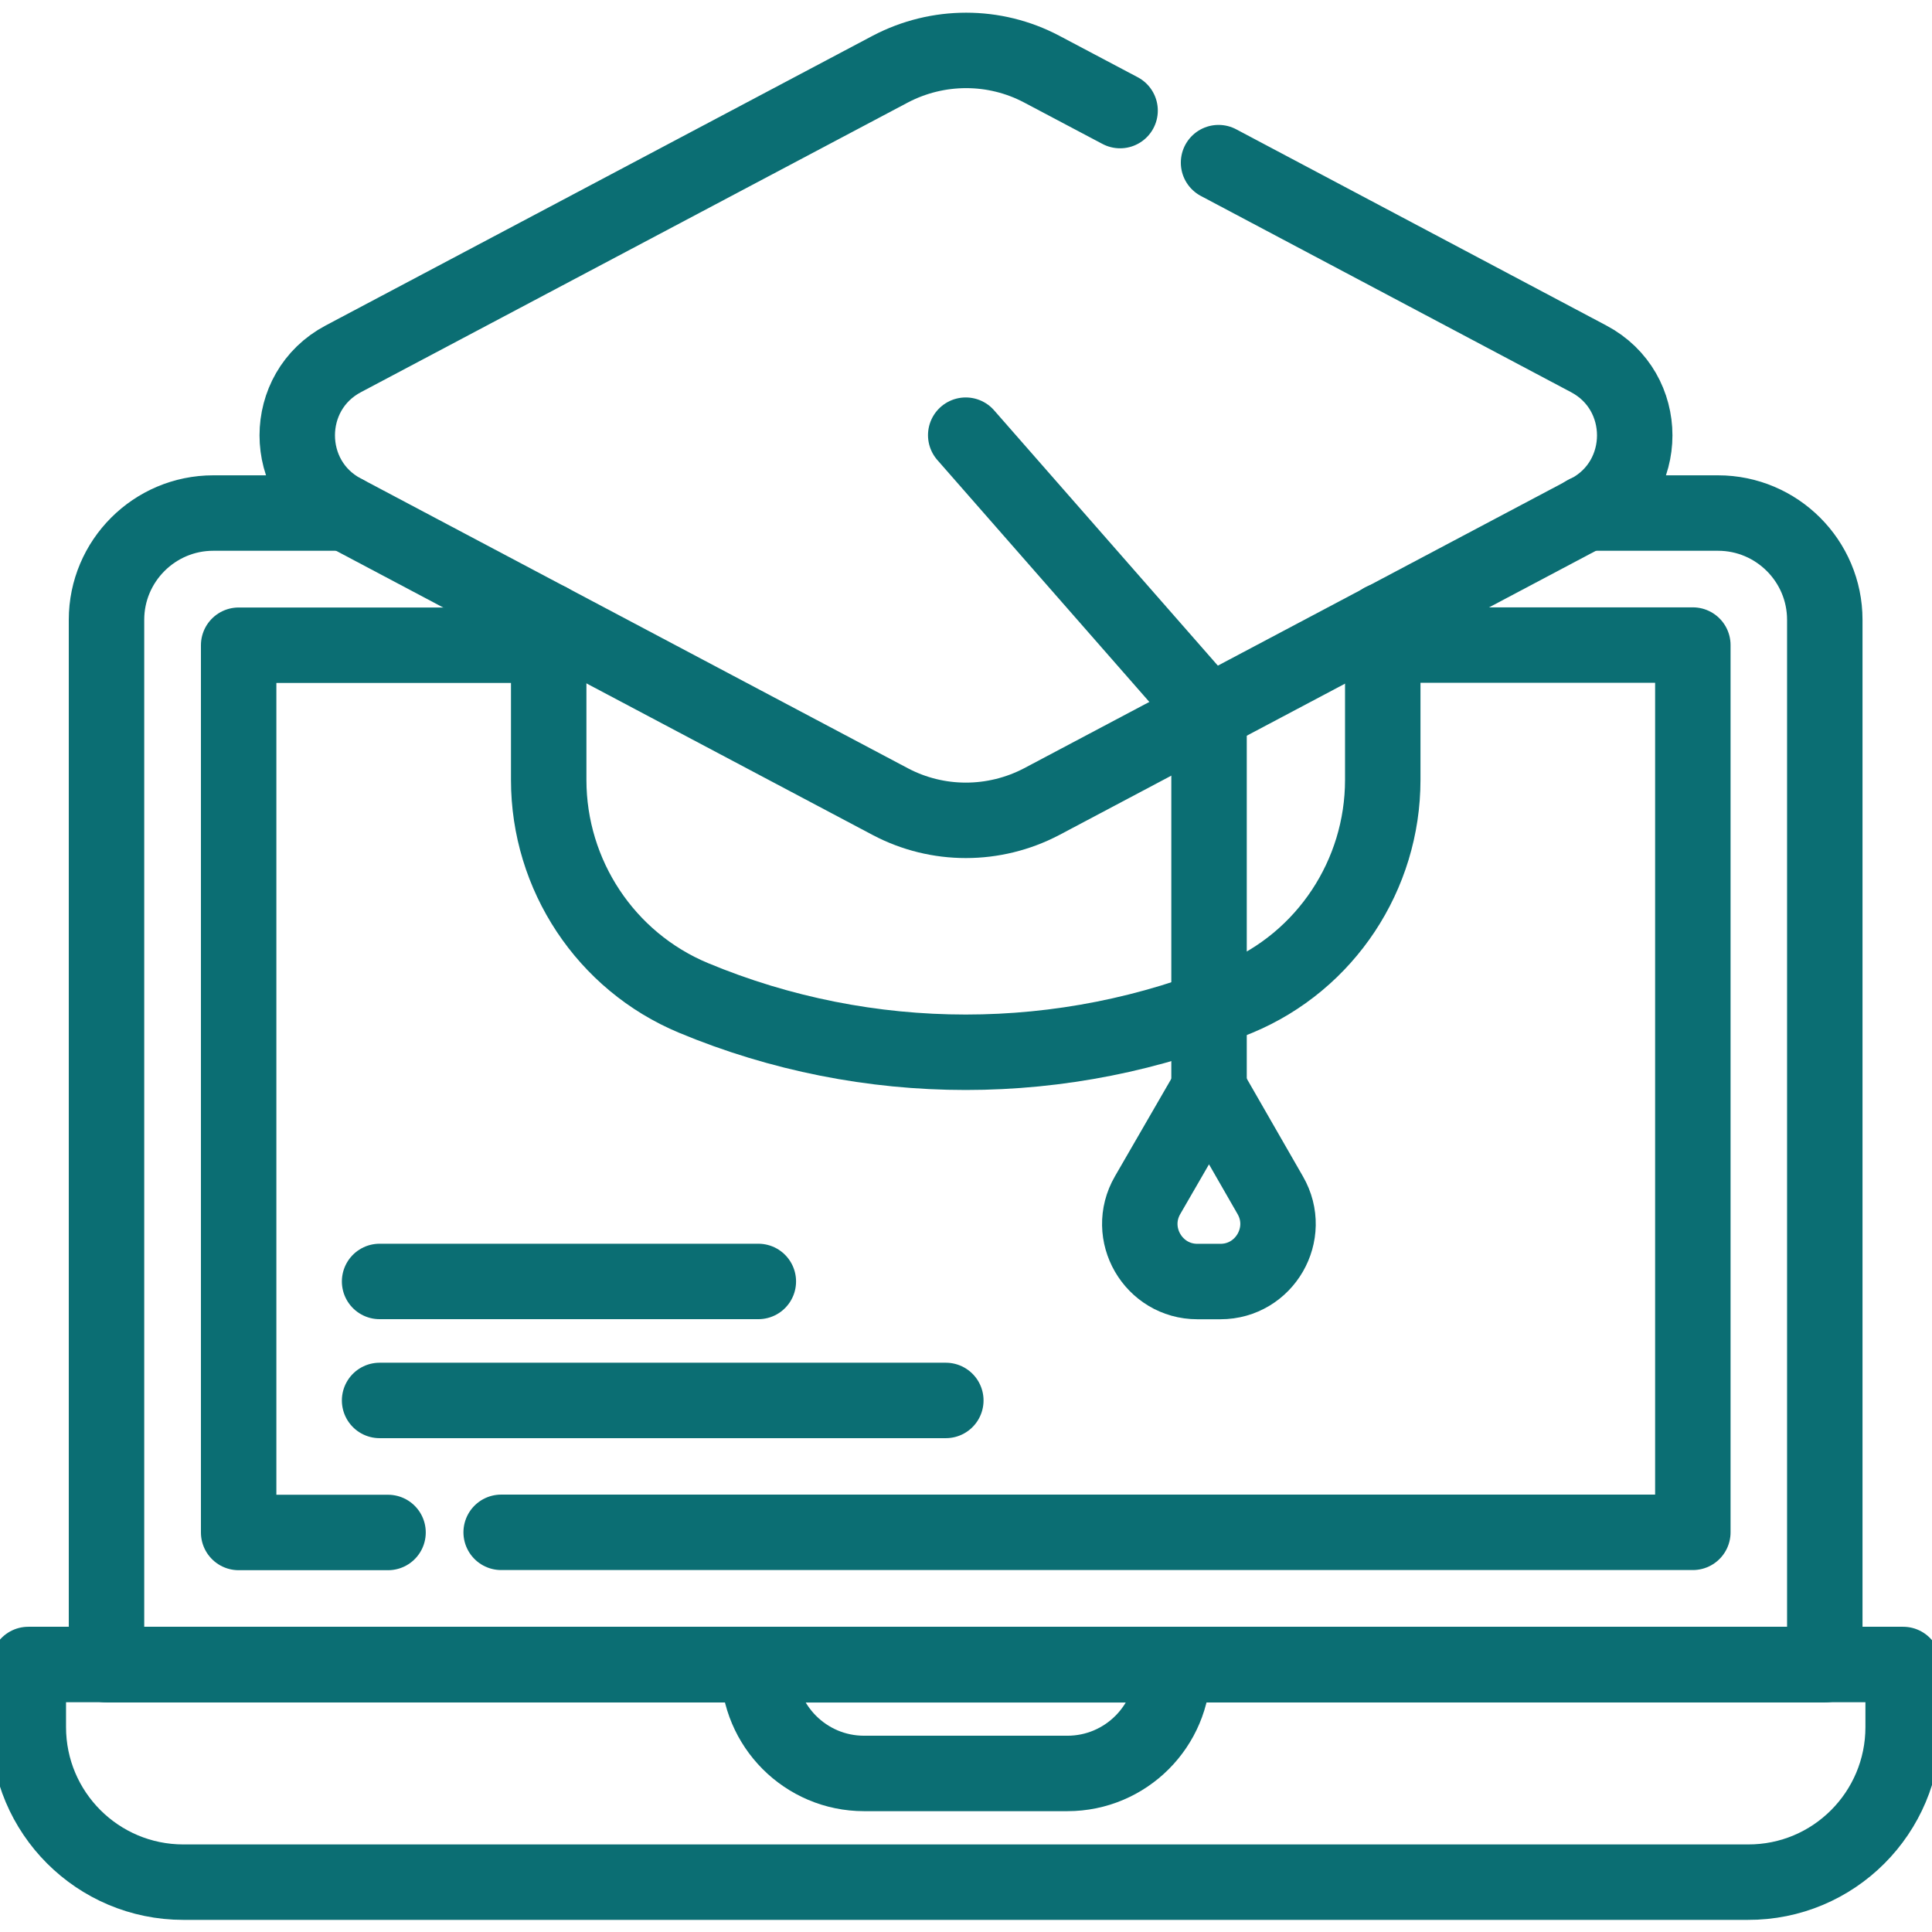 <?xml version="1.0" encoding="utf-8"?>
<!-- Generator: Adobe Illustrator 27.2.0, SVG Export Plug-In . SVG Version: 6.00 Build 0)  -->
<svg version="1.1" id="svg6168" xmlns:svg="http://www.w3.org/2000/svg"
	 xmlns="http://www.w3.org/2000/svg" xmlns:xlink="http://www.w3.org/1999/xlink" x="0px" y="0px" viewBox="0 0 682.7 682.7"
	 style="enable-background:new 0 0 682.7 682.7;" xml:space="preserve">
<style type="text/css">
	.st0{clip-path:url(#SVGID_00000021086335097323425230000008944517362957502650_);}
	.st1{fill:none;stroke:#0B6E73;stroke-width:20;stroke-linecap:round;stroke-linejoin:round;stroke-miterlimit:13.333;}
</style>
<g id="g6174" transform="matrix(1.333,0,0,-1.333,0,682.667)">
	<g id="g6176">
		<g>
			<defs>
				<rect id="SVGID_1_" x="-85.3" y="-85.3" width="682.7" height="682.7"/>
			</defs>
			<clipPath id="SVGID_00000044900799307258755690000000606224531422676131_">
				<use xlink:href="#SVGID_1_"  style="overflow:visible;"/>
			</clipPath>
			<g id="g6178" style="clip-path:url(#SVGID_00000044900799307258755690000000606224531422676131_);">
				<g id="g6184" transform="translate(420.434,376.125)">
					<path id="path6186" class="st1" d="M0,0h1.8H35c15.6,0,28.3-12.7,28.3-28.3v-277h-455.5v277c0,15.6,12.7,28.3,28.3,28.3h33.2
						h1.8"/>
				</g>
				<g id="g6188" transform="translate(102.864,105.885)">
					<path id="path6190" class="st1" d="M0,0h-39.6v235.2h82.2"/>
				</g>
				<g id="g6192" transform="translate(366.554,341.125)">
					<path id="path6194" class="st1" d="M0,0h82.2v-235.2h-315.9"/>
				</g>
				<g id="g6196" transform="translate(282.957,42.006)">
					<path id="path6198" class="st1" d="M0,0h-53.9c-15.5,0-28,12.6-28,28v0.8H28V28C28,12.6,15.5,0,0,0z"/>
				</g>
				<g id="g6200" transform="translate(504.504,70.889)">
					<path id="path6202" class="st1" d="M0,0h-497v-16.6c0-22.7,18.4-41.1,41.1-41.1h414.7C-18.4-57.8,0-39.3,0-16.6V0z"/>
				</g>
				<g id="g6204" transform="translate(366.554,347.584)">
					<path id="path6206" class="st1" d="M0,0v-42.2c0-25.2-15.1-48.1-38.4-57.8c-46.1-19.2-98.2-19.2-144.3,0
						c-23.3,9.7-38.4,32.6-38.4,57.8V0"/>
				</g>
				<g id="g6208" transform="translate(323.024,469.015)">
					<path id="path6210" class="st1" d="M0,0l98.1-52c16.3-8.6,16.3-32,0-40.6l-145-76.8c-12.6-6.6-27.6-6.6-40.1,0l-145,76.8
						c-16.3,8.6-16.3,32,0,40.6l145,76.8c12.6,6.6,27.6,6.6,40.1,0l20.8-11"/>
				</g>
				<g id="g6212" transform="translate(256.004,396.769)">
					<path id="path6214" class="st1" d="M0,0l64.5-73.6v-99.7"/>
				</g>
				<g id="g6216" transform="translate(320.52,223.505)">
					<path id="path6218" class="st1" d="M0,0l-16.3-28.2c-5.9-10.2,1.5-22.9,13.2-22.9h6.1c11.7,0,19.1,12.7,13.2,22.9L0,0z"/>
				</g>
				<g id="g6220" transform="translate(100.627,140.885)">
					<path id="path6222" class="st1" d="M0,0h150.1"/>
				</g>
				<g id="g6224" transform="translate(100.627,172.429)">
					<path id="path6226" class="st1" d="M0,0h100.4"/>
				</g>
			</g>
			<use xlink:href="#SVGID_1_"  style="overflow:visible;fill:none;stroke:#0B6E73;stroke-miterlimit:10;"/>
		</g>
	</g>
</g>
</svg>
